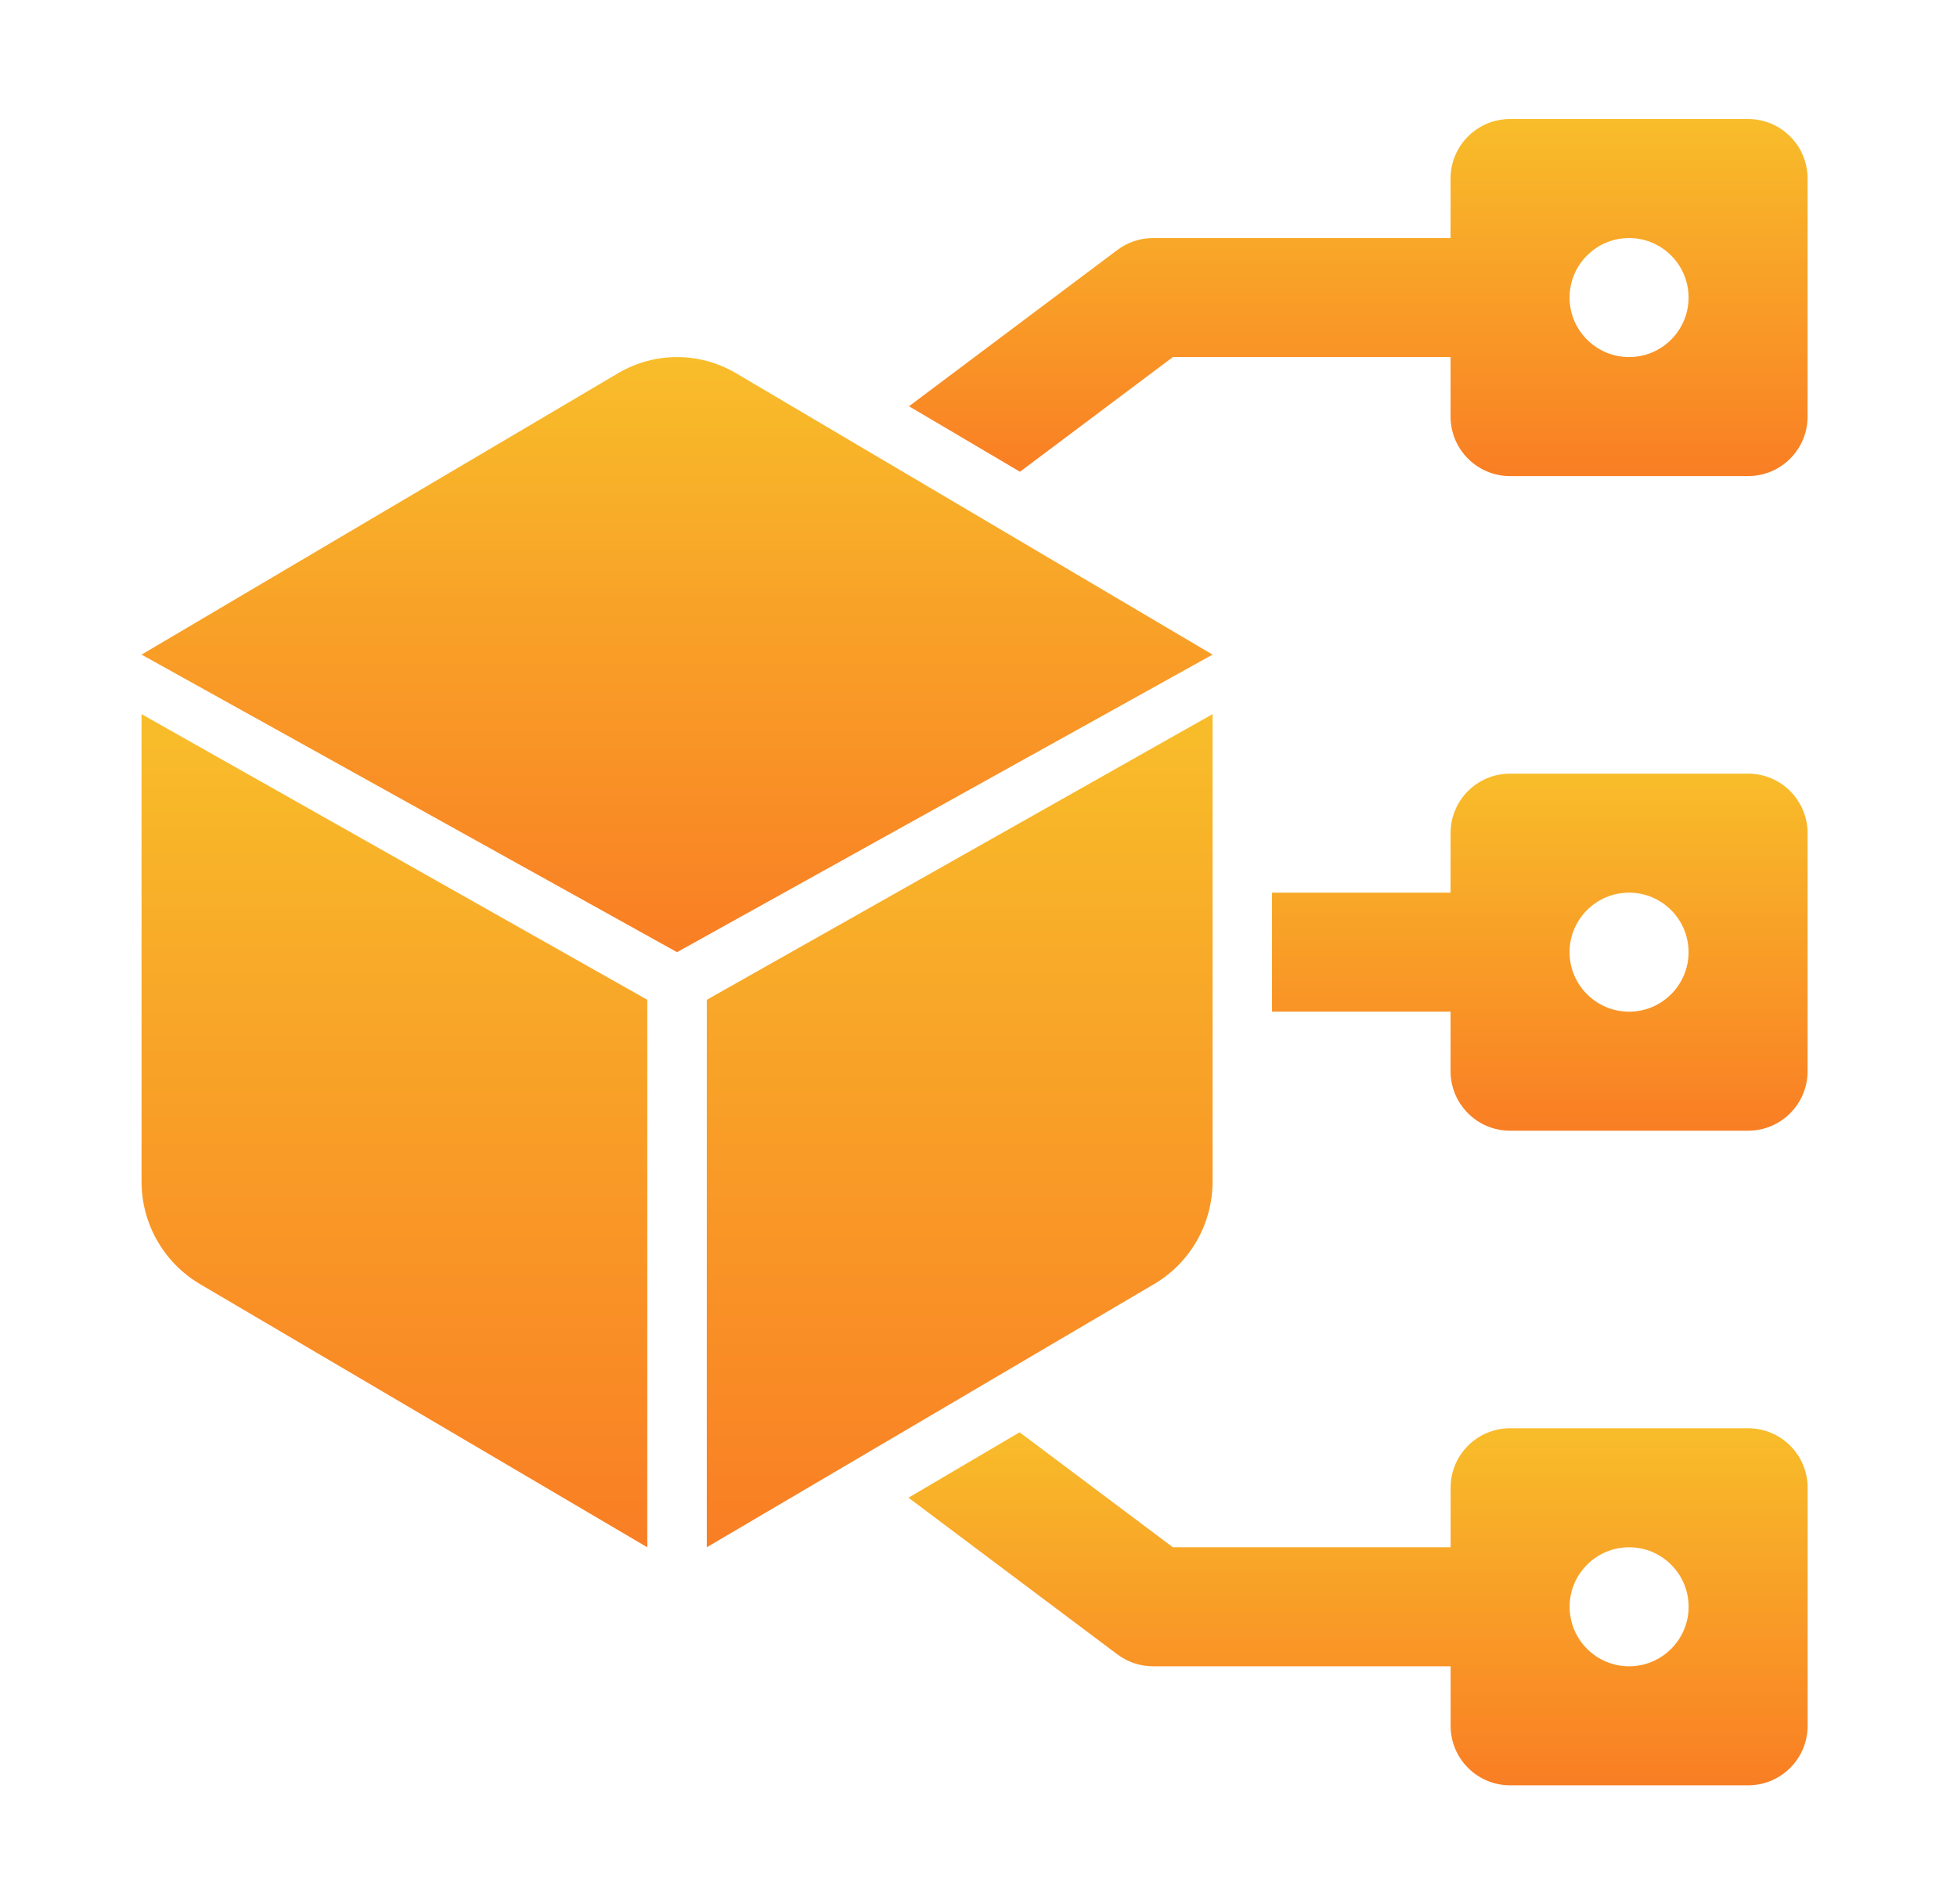 <?xml version="1.0" encoding="UTF-8"?> <svg xmlns="http://www.w3.org/2000/svg" width="37" height="36" viewBox="0 0 37 36" fill="none"><path d="M33.05 14.625H28.55C27.929 14.625 27.425 15.129 27.425 15.75V16.875H24.05V19.125H27.425V20.25C27.425 20.871 27.929 21.375 28.55 21.375H33.05C33.672 21.375 34.175 20.871 34.175 20.25V15.75C34.175 15.129 33.672 14.625 33.05 14.625ZM30.8 19.125C30.18 19.125 29.675 18.62 29.675 18C29.675 17.38 30.18 16.875 30.8 16.875C31.421 16.875 31.925 17.38 31.925 18C31.925 18.62 31.421 19.125 30.8 19.125Z" fill="url(#paint0_linear_31_88)"></path><path d="M2.676 13.5L12.238 18.9V29.25L3.785 24.277C3.098 23.873 2.676 23.135 2.676 22.338V13.5Z" fill="url(#paint1_linear_31_88)"></path><path d="M33.051 27H28.551C27.929 27 27.426 27.504 27.426 28.125V29.25H22.175L19.277 27.076L17.176 28.313L21.126 31.275C21.32 31.421 21.557 31.5 21.801 31.5H27.426V32.625C27.426 33.246 27.929 33.75 28.551 33.75H33.051C33.672 33.75 34.176 33.246 34.176 32.625V28.125C34.176 27.504 33.672 27 33.051 27ZM30.801 31.5C30.18 31.5 29.676 30.995 29.676 30.375C29.676 29.755 30.18 29.25 30.801 29.25C31.421 29.25 31.926 29.755 31.926 30.375C31.926 30.995 31.421 31.5 30.801 31.5Z" fill="url(#paint2_linear_31_88)"></path><path d="M22.925 13.5L13.363 18.9V29.25L21.816 24.277C22.504 23.873 22.925 23.135 22.925 22.338V13.5Z" fill="url(#paint3_linear_31_88)"></path><path d="M33.05 2.25H28.55C27.929 2.25 27.425 2.754 27.425 3.375V4.5H21.8C21.557 4.5 21.32 4.579 21.126 4.725L17.186 7.68L19.284 8.918L22.175 6.75H27.425V7.875C27.425 8.496 27.929 9 28.55 9H33.05C33.672 9 34.175 8.496 34.175 7.875V3.375C34.175 2.754 33.672 2.25 33.05 2.25ZM30.8 6.75C30.18 6.75 29.675 6.245 29.675 5.625C29.675 5.005 30.18 4.5 30.8 4.5C31.421 4.5 31.925 5.005 31.925 5.625C31.925 6.245 31.421 6.75 30.8 6.75Z" fill="url(#paint4_linear_31_88)"></path><path d="M2.676 12.375L12.8 18L22.925 12.375L13.893 7.042C13.214 6.653 12.387 6.653 11.708 7.042L2.676 12.375Z" fill="url(#paint5_linear_31_88)"></path><defs><linearGradient id="paint0_linear_31_88" x1="29.113" y1="14.625" x2="29.113" y2="21.375" gradientUnits="userSpaceOnUse"><stop stop-color="#F8BD2A"></stop><stop offset="1" stop-color="#F97E24"></stop></linearGradient><linearGradient id="paint1_linear_31_88" x1="7.457" y1="13.5" x2="7.457" y2="29.25" gradientUnits="userSpaceOnUse"><stop stop-color="#F8BD2A"></stop><stop offset="1" stop-color="#F97E24"></stop></linearGradient><linearGradient id="paint2_linear_31_88" x1="25.676" y1="27" x2="25.676" y2="33.75" gradientUnits="userSpaceOnUse"><stop stop-color="#F8BD2A"></stop><stop offset="1" stop-color="#F97E24"></stop></linearGradient><linearGradient id="paint3_linear_31_88" x1="18.144" y1="13.5" x2="18.144" y2="29.25" gradientUnits="userSpaceOnUse"><stop stop-color="#F8BD2A"></stop><stop offset="1" stop-color="#F97E24"></stop></linearGradient><linearGradient id="paint4_linear_31_88" x1="25.681" y1="2.25" x2="25.681" y2="9" gradientUnits="userSpaceOnUse"><stop stop-color="#F8BD2A"></stop><stop offset="1" stop-color="#F97E24"></stop></linearGradient><linearGradient id="paint5_linear_31_88" x1="12.8" y1="6.75" x2="12.8" y2="18" gradientUnits="userSpaceOnUse"><stop stop-color="#F8BD2A"></stop><stop offset="1" stop-color="#F97E24"></stop></linearGradient></defs></svg> 